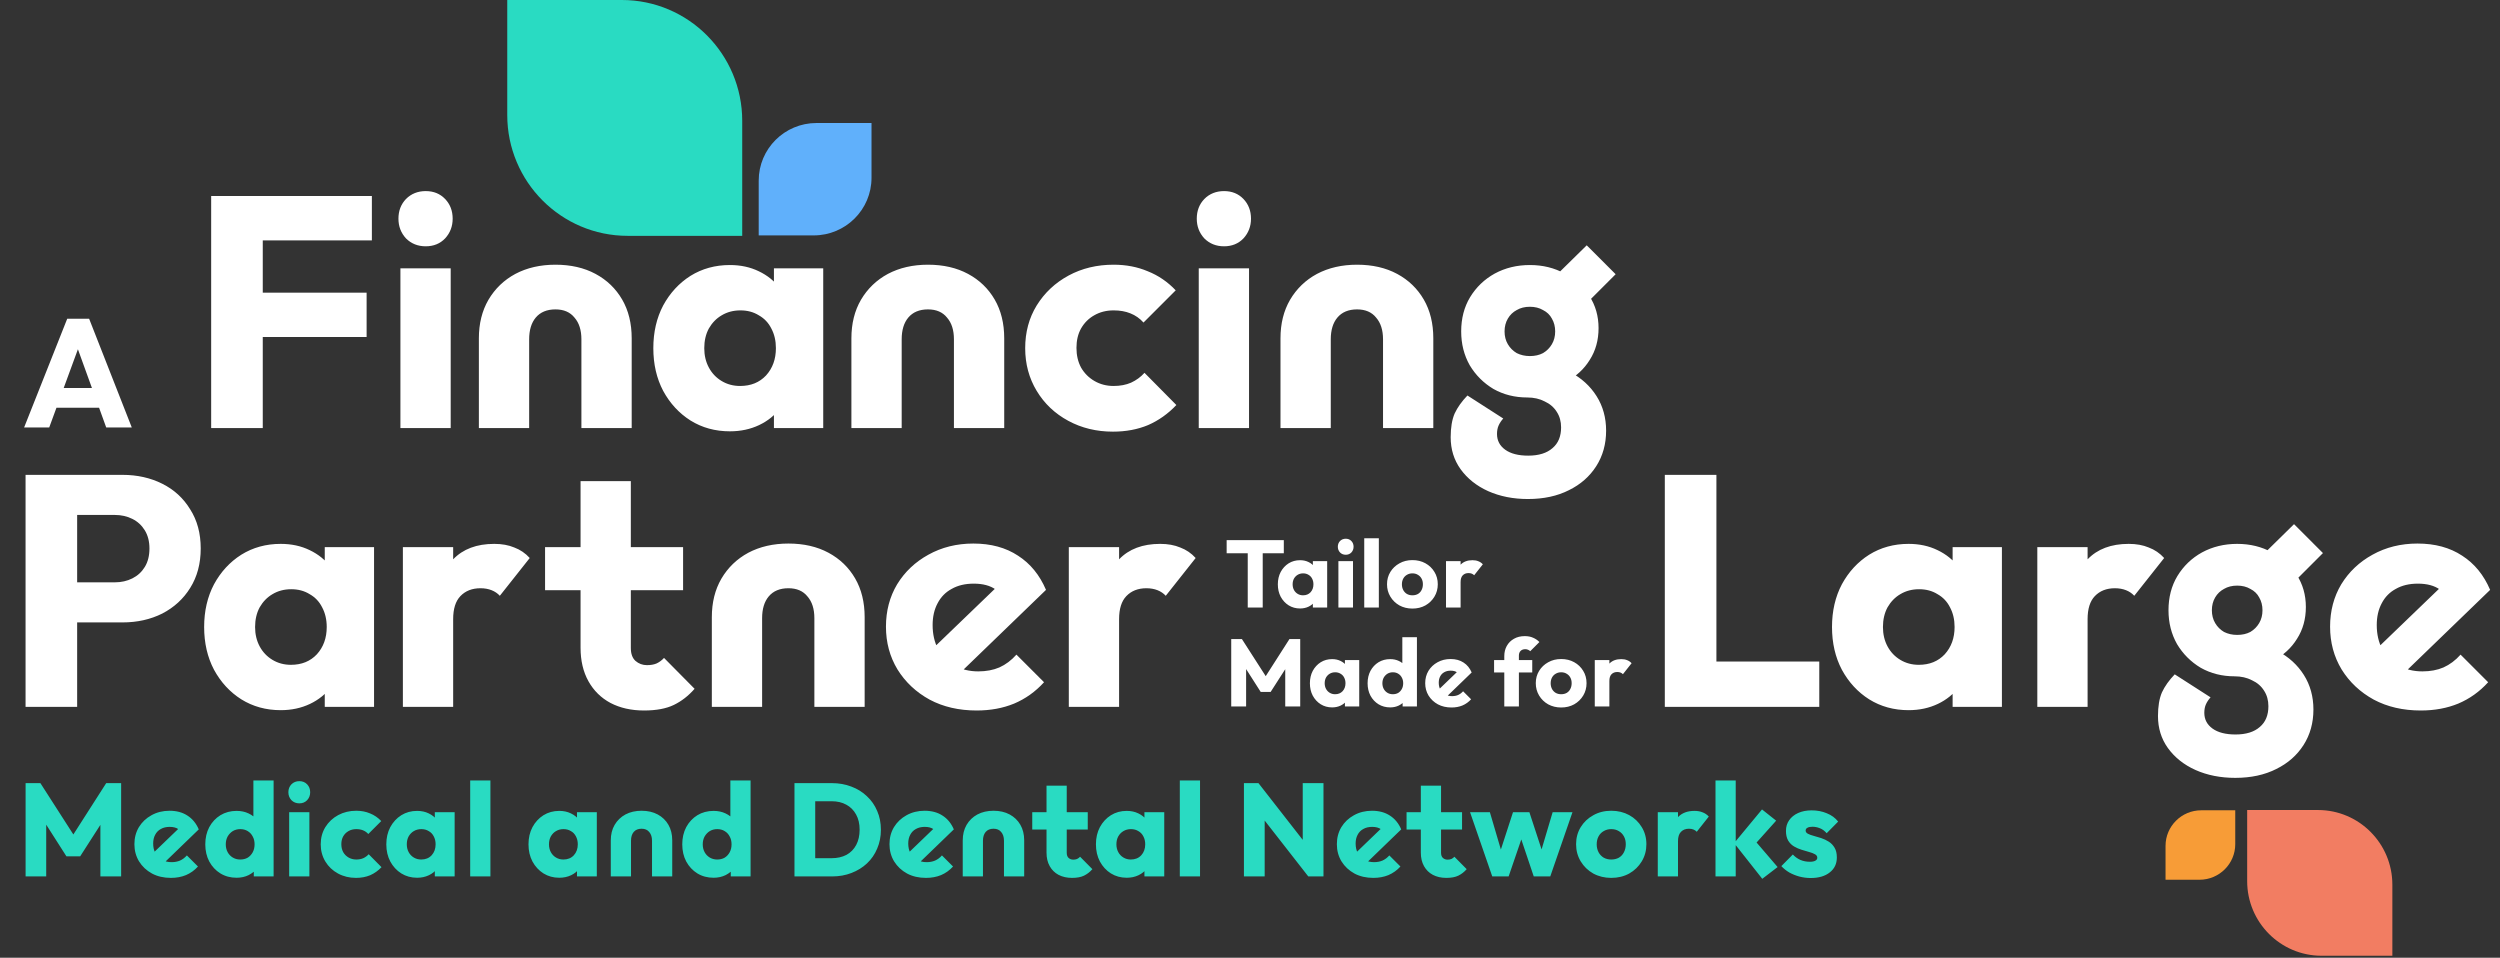 <svg xmlns="http://www.w3.org/2000/svg" width="556" height="213" viewBox="0 0 556 213" fill="none"><rect x="0" y="0" width="556" height="213" fill="#333333" stroke="none"/><path d="M46.964 95.195V43.594H58.439V95.195H46.964ZM55.735 74.949V65.082H81.535V74.949H55.735ZM55.735 53.461V43.594H82.705V53.461H55.735ZM89.052 95.195V59.674H100.235V95.195H89.052ZM94.68 54.777C92.926 54.777 91.464 54.192 90.294 53.023C89.174 51.805 88.613 50.343 88.613 48.637C88.613 46.883 89.174 45.422 90.294 44.252C91.464 43.083 92.926 42.498 94.68 42.498C96.434 42.498 97.871 43.083 98.992 44.252C100.113 45.422 100.673 46.883 100.673 48.637C100.673 50.343 100.113 51.805 98.992 53.023C97.871 54.192 96.434 54.777 94.68 54.777ZM106.501 95.195V75.242C106.501 71.977 107.208 69.127 108.621 66.69C110.083 64.205 112.081 62.281 114.614 60.916C117.197 59.552 120.169 58.87 123.531 58.87C126.942 58.87 129.914 59.552 132.448 60.916C134.982 62.281 136.955 64.181 138.368 66.617C139.781 69.054 140.488 71.928 140.488 75.242V95.195H129.305V75.461C129.305 73.415 128.794 71.807 127.77 70.637C126.796 69.419 125.383 68.81 123.531 68.81C121.631 68.81 120.169 69.419 119.146 70.637C118.171 71.807 117.684 73.415 117.684 75.461V95.195H106.501ZM162.329 95.926C159.064 95.926 156.141 95.122 153.558 93.514C151.024 91.906 149.002 89.713 147.492 86.936C146.03 84.159 145.299 80.992 145.299 77.434C145.299 73.877 146.03 70.71 147.492 67.933C149.002 65.156 151.024 62.963 153.558 61.355C156.141 59.747 159.064 58.943 162.329 58.943C164.716 58.943 166.86 59.406 168.761 60.332C170.71 61.257 172.293 62.549 173.511 64.205C174.73 65.813 175.412 67.665 175.558 69.76V85.109C175.412 87.204 174.73 89.08 173.511 90.737C172.342 92.345 170.783 93.612 168.834 94.537C166.885 95.463 164.716 95.926 162.329 95.926ZM164.595 85.84C166.982 85.84 168.907 85.06 170.369 83.501C171.83 81.893 172.561 79.871 172.561 77.434C172.561 75.778 172.22 74.316 171.538 73.049C170.905 71.782 169.979 70.808 168.761 70.126C167.591 69.395 166.227 69.029 164.668 69.029C163.108 69.029 161.72 69.395 160.502 70.126C159.332 70.808 158.382 71.782 157.651 73.049C156.969 74.316 156.628 75.778 156.628 77.434C156.628 79.042 156.969 80.48 157.651 81.747C158.333 83.014 159.283 84.013 160.502 84.743C161.72 85.474 163.084 85.84 164.595 85.84ZM172.123 95.195V85.62L173.804 76.996L172.123 68.371V59.674H183.086V95.195H172.123ZM189.352 95.195V75.242C189.352 71.977 190.058 69.127 191.471 66.69C192.933 64.205 194.931 62.281 197.465 60.916C200.047 59.552 203.019 58.87 206.381 58.87C209.792 58.87 212.764 59.552 215.298 60.916C217.832 62.281 219.805 64.181 221.218 66.617C222.631 69.054 223.338 71.928 223.338 75.242V95.195H212.155V75.461C212.155 73.415 211.644 71.807 210.621 70.637C209.646 69.419 208.233 68.81 206.381 68.81C204.481 68.81 203.019 69.419 201.996 70.637C201.022 71.807 200.534 73.415 200.534 75.461V95.195H189.352ZM247.518 95.999C243.863 95.999 240.55 95.195 237.578 93.587C234.606 91.979 232.267 89.762 230.561 86.936C228.856 84.11 228.003 80.943 228.003 77.434C228.003 73.877 228.856 70.71 230.561 67.933C232.315 65.107 234.679 62.89 237.651 61.282C240.623 59.674 243.961 58.87 247.664 58.87C250.441 58.87 252.975 59.357 255.265 60.332C257.604 61.257 259.675 62.67 261.478 64.571L254.315 71.734C253.487 70.808 252.512 70.126 251.392 69.687C250.32 69.249 249.077 69.029 247.664 69.029C246.056 69.029 244.619 69.395 243.352 70.126C242.134 70.808 241.159 71.782 240.428 73.049C239.746 74.267 239.405 75.705 239.405 77.361C239.405 79.018 239.746 80.48 240.428 81.747C241.159 83.014 242.158 84.013 243.425 84.743C244.692 85.474 246.105 85.84 247.664 85.84C249.126 85.84 250.417 85.596 251.538 85.109C252.707 84.573 253.706 83.842 254.534 82.916L261.624 90.079C259.772 92.028 257.677 93.514 255.338 94.537C253 95.512 250.393 95.999 247.518 95.999ZM266.601 95.195V59.674H277.784V95.195H266.601ZM272.229 54.777C270.475 54.777 269.013 54.192 267.843 53.023C266.723 51.805 266.162 50.343 266.162 48.637C266.162 46.883 266.723 45.422 267.843 44.252C269.013 43.083 270.475 42.498 272.229 42.498C273.983 42.498 275.42 43.083 276.541 44.252C277.662 45.422 278.222 46.883 278.222 48.637C278.222 50.343 277.662 51.805 276.541 53.023C275.42 54.192 273.983 54.777 272.229 54.777ZM284.781 95.195V75.242C284.781 71.977 285.488 69.127 286.901 66.69C288.363 64.205 290.36 62.281 292.894 60.916C295.477 59.552 298.449 58.87 301.811 58.87C305.222 58.87 308.194 59.552 310.728 60.916C313.262 62.281 315.235 64.181 316.648 66.617C318.061 69.054 318.768 71.928 318.768 75.242V95.195H307.585V75.461C307.585 73.415 307.073 71.807 306.05 70.637C305.076 69.419 303.663 68.81 301.811 68.81C299.911 68.81 298.449 69.419 297.426 70.637C296.451 71.807 295.964 73.415 295.964 75.461V95.195H284.781ZM339.805 110.982C336.54 110.982 333.592 110.398 330.961 109.228C328.378 108.059 326.332 106.426 324.821 104.331C323.36 102.285 322.629 99.921 322.629 97.242C322.629 95.098 322.921 93.344 323.506 91.979C324.139 90.615 325.089 89.275 326.356 87.959L334.323 93.076C333.884 93.563 333.543 94.074 333.3 94.61C333.056 95.146 332.934 95.78 332.934 96.511C332.934 97.972 333.543 99.142 334.761 100.019C335.98 100.896 337.685 101.335 339.878 101.335C342.217 101.335 344.019 100.774 345.286 99.653C346.553 98.582 347.187 97.047 347.187 95.049C347.187 93.733 346.87 92.588 346.236 91.614C345.603 90.591 344.702 89.811 343.532 89.275C342.411 88.69 341.12 88.398 339.658 88.398C336.881 88.398 334.372 87.764 332.13 86.498C329.938 85.182 328.183 83.428 326.868 81.235C325.601 78.994 324.968 76.484 324.968 73.707C324.968 70.832 325.625 68.298 326.941 66.106C328.305 63.864 330.133 62.11 332.423 60.843C334.761 59.576 337.368 58.943 340.243 58.943C343.118 58.943 345.7 59.576 347.991 60.843C350.329 62.061 352.157 63.718 353.472 65.813C354.837 67.909 355.519 70.296 355.519 72.976C355.519 75.656 354.861 78.019 353.545 80.066C352.278 82.112 350.524 83.72 348.283 84.889C346.042 86.059 343.483 86.644 340.609 86.644L340.536 80.65C343.849 80.699 346.748 81.406 349.233 82.77C351.718 84.086 353.667 85.864 355.08 88.105C356.493 90.347 357.2 92.905 357.2 95.78C357.2 98.752 356.469 101.383 355.007 103.673C353.545 105.964 351.523 107.742 348.941 109.009C346.358 110.324 343.313 110.982 339.805 110.982ZM340.243 79.189C341.364 79.189 342.338 78.969 343.167 78.531C343.995 78.043 344.653 77.386 345.14 76.557C345.627 75.729 345.871 74.779 345.871 73.707C345.871 72.635 345.627 71.685 345.14 70.856C344.702 70.028 344.044 69.395 343.167 68.956C342.338 68.469 341.364 68.225 340.243 68.225C339.122 68.225 338.148 68.469 337.32 68.956C336.491 69.395 335.833 70.028 335.346 70.856C334.859 71.685 334.615 72.635 334.615 73.707C334.615 74.779 334.859 75.729 335.346 76.557C335.833 77.386 336.491 78.043 337.32 78.531C338.197 78.969 339.171 79.189 340.243 79.189ZM351.206 69.102L344.702 62.597L352.888 54.558L359.319 60.989L351.206 69.102Z" fill="white"></path><path d="M5.362 95.068L14.954 70.88H19.819L29.309 95.068H23.622L16.359 74.991H18.312L10.946 95.068H5.362ZM10.809 90.683V86.297H23.999V90.683H10.809Z" fill="white"></path><path d="M14.455 138.426V129.509H25.564C26.977 129.509 28.268 129.217 29.438 128.632C30.607 128.047 31.533 127.195 32.215 126.074C32.897 124.953 33.238 123.589 33.238 121.981C33.238 120.422 32.897 119.082 32.215 117.961C31.533 116.841 30.607 115.988 29.438 115.403C28.268 114.818 26.977 114.526 25.564 114.526H14.455V105.609H27.245C30.51 105.609 33.458 106.267 36.089 107.583C38.72 108.898 40.791 110.799 42.301 113.284C43.861 115.72 44.64 118.619 44.64 121.981C44.64 125.343 43.861 128.267 42.301 130.752C40.791 133.188 38.72 135.088 36.089 136.453C33.458 137.768 30.51 138.426 27.245 138.426H14.455ZM5.684 157.21V105.609H17.159V157.21H5.684ZM62.432 157.941C59.167 157.941 56.244 157.137 53.661 155.529C51.127 153.921 49.105 151.728 47.595 148.951C46.133 146.174 45.402 143.006 45.402 139.449C45.402 135.892 46.133 132.725 47.595 129.948C49.105 127.17 51.127 124.978 53.661 123.37C56.244 121.762 59.167 120.958 62.432 120.958C64.819 120.958 66.963 121.421 68.864 122.347C70.813 123.272 72.396 124.564 73.614 126.22C74.832 127.828 75.515 129.68 75.661 131.775V147.124C75.515 149.219 74.832 151.095 73.614 152.752C72.445 154.359 70.886 155.626 68.937 156.552C66.988 157.478 64.819 157.941 62.432 157.941ZM64.698 147.855C67.085 147.855 69.01 147.075 70.472 145.516C71.933 143.908 72.664 141.886 72.664 139.449C72.664 137.793 72.323 136.331 71.641 135.064C71.007 133.797 70.082 132.823 68.864 132.14C67.694 131.41 66.33 131.044 64.771 131.044C63.211 131.044 61.823 131.41 60.605 132.14C59.435 132.823 58.485 133.797 57.754 135.064C57.072 136.331 56.731 137.793 56.731 139.449C56.731 141.057 57.072 142.495 57.754 143.762C58.436 145.028 59.386 146.027 60.605 146.758C61.823 147.489 63.187 147.855 64.698 147.855ZM72.226 157.21V147.635L73.907 139.011L72.226 130.386V121.689H83.189V157.21H72.226ZM89.601 157.21V121.689H100.783V157.21H89.601ZM100.783 137.695L96.106 134.041C97.031 129.899 98.591 126.683 100.783 124.393C102.976 122.103 106.021 120.958 109.92 120.958C111.625 120.958 113.111 121.226 114.378 121.762C115.694 122.249 116.839 123.029 117.813 124.101L111.162 132.506C110.675 131.97 110.066 131.556 109.335 131.263C108.604 130.971 107.776 130.825 106.85 130.825C104.998 130.825 103.512 131.41 102.391 132.579C101.319 133.7 100.783 135.405 100.783 137.695ZM143.222 158.014C140.396 158.014 137.911 157.454 135.767 156.333C133.672 155.212 132.039 153.604 130.87 151.509C129.7 149.414 129.116 146.929 129.116 144.054V106.998H140.298V144.127C140.298 145.394 140.639 146.344 141.322 146.978C142.052 147.611 142.905 147.928 143.88 147.928C144.708 147.928 145.414 147.806 145.999 147.562C146.633 147.27 147.193 146.856 147.68 146.32L154.478 153.19C153.113 154.749 151.578 155.943 149.873 156.771C148.168 157.6 145.95 158.014 143.222 158.014ZM121.222 131.263V121.689H151.919V131.263H121.222ZM158.312 157.21V137.257C158.312 133.992 159.019 131.142 160.432 128.705C161.894 126.22 163.892 124.296 166.425 122.931C169.008 121.567 171.98 120.885 175.342 120.885C178.753 120.885 181.725 121.567 184.259 122.931C186.793 124.296 188.766 126.196 190.179 128.632C191.592 131.068 192.299 133.943 192.299 137.257V157.21H181.116V137.476C181.116 135.429 180.605 133.822 179.581 132.652C178.607 131.434 177.194 130.825 175.342 130.825C173.442 130.825 171.98 131.434 170.957 132.652C169.982 133.822 169.495 135.429 169.495 137.476V157.21H158.312ZM217.21 158.014C213.263 158.014 209.779 157.21 206.758 155.602C203.737 153.945 201.349 151.704 199.595 148.878C197.89 146.052 197.037 142.885 197.037 139.376C197.037 135.868 197.865 132.725 199.522 129.948C201.227 127.17 203.542 124.978 206.465 123.37C209.438 121.713 212.775 120.885 216.479 120.885C220.377 120.885 223.69 121.786 226.419 123.589C229.147 125.343 231.218 127.877 232.631 131.19L210.997 152.094L205.296 146.32L224.884 127.463L224.226 134.845C223.641 133.237 222.716 131.994 221.449 131.117C220.231 130.24 218.598 129.802 216.552 129.802C214.651 129.802 213.019 130.191 211.655 130.971C210.29 131.702 209.243 132.774 208.512 134.187C207.781 135.551 207.416 137.159 207.416 139.011C207.416 141.057 207.83 142.86 208.658 144.419C209.486 145.93 210.68 147.124 212.239 148.001C213.799 148.878 215.577 149.316 217.575 149.316C219.329 149.316 220.888 149.024 222.253 148.439C223.666 147.806 224.933 146.856 226.053 145.589L232.193 151.728C230.292 153.824 228.075 155.407 225.542 156.479C223.057 157.502 220.279 158.014 217.21 158.014ZM237.703 157.21V121.689H248.886V157.21H237.703ZM248.886 137.695L244.208 134.041C245.134 129.899 246.693 126.683 248.886 124.393C251.078 122.103 254.124 120.958 258.022 120.958C259.727 120.958 261.213 121.226 262.48 121.762C263.796 122.249 264.941 123.029 265.915 124.101L259.264 132.506C258.777 131.97 258.168 131.556 257.437 131.263C256.706 130.971 255.878 130.825 254.952 130.825C253.1 130.825 251.614 131.41 250.494 132.579C249.422 133.7 248.886 135.405 248.886 137.695Z" fill="white"></path><path d="M370.255 157.21V105.609H381.73V157.21H370.255ZM379.099 157.21V147.124H404.607V157.21H379.099ZM424.468 157.941C421.203 157.941 418.28 157.137 415.697 155.529C413.163 153.921 411.141 151.728 409.631 148.951C408.169 146.174 407.438 143.006 407.438 139.449C407.438 135.892 408.169 132.725 409.631 129.948C411.141 127.17 413.163 124.978 415.697 123.37C418.28 121.762 421.203 120.958 424.468 120.958C426.855 120.958 428.999 121.421 430.9 122.347C432.849 123.272 434.432 124.564 435.65 126.22C436.869 127.828 437.551 129.68 437.697 131.775V147.124C437.551 149.219 436.869 151.095 435.65 152.752C434.481 154.359 432.922 155.626 430.973 156.552C429.024 157.478 426.855 157.941 424.468 157.941ZM426.734 147.855C429.121 147.855 431.046 147.075 432.508 145.516C433.969 143.908 434.7 141.886 434.7 139.449C434.7 137.793 434.359 136.331 433.677 135.064C433.044 133.797 432.118 132.823 430.9 132.14C429.73 131.41 428.366 131.044 426.807 131.044C425.247 131.044 423.859 131.41 422.641 132.14C421.471 132.823 420.521 133.797 419.79 135.064C419.108 136.331 418.767 137.793 418.767 139.449C418.767 141.057 419.108 142.495 419.79 143.762C420.472 145.028 421.422 146.027 422.641 146.758C423.859 147.489 425.223 147.855 426.734 147.855ZM434.262 157.21V147.635L435.943 139.011L434.262 130.386V121.689H445.225V157.21H434.262ZM453.099 157.21V121.689H464.281V157.21H453.099ZM464.281 137.695L459.604 134.041C460.529 129.899 462.089 126.683 464.281 124.393C466.474 122.103 469.519 120.958 473.417 120.958C475.123 120.958 476.609 121.226 477.876 121.762C479.191 122.249 480.336 123.029 481.311 124.101L474.66 132.506C474.173 131.97 473.564 131.556 472.833 131.263C472.102 130.971 471.273 130.825 470.348 130.825C468.496 130.825 467.01 131.41 465.889 132.579C464.817 133.7 464.281 135.405 464.281 137.695ZM497.11 172.997C493.845 172.997 490.897 172.412 488.266 171.243C485.683 170.074 483.637 168.441 482.126 166.346C480.665 164.3 479.934 161.936 479.934 159.256C479.934 157.113 480.226 155.358 480.811 153.994C481.444 152.63 482.394 151.29 483.661 149.974L491.628 155.09C491.189 155.578 490.848 156.089 490.605 156.625C490.361 157.161 490.239 157.795 490.239 158.526C490.239 159.987 490.848 161.157 492.066 162.034C493.285 162.911 494.99 163.349 497.183 163.349C499.522 163.349 501.324 162.789 502.591 161.668C503.858 160.596 504.492 159.062 504.492 157.064C504.492 155.748 504.175 154.603 503.541 153.629C502.908 152.605 502.007 151.826 500.837 151.29C499.716 150.705 498.425 150.413 496.963 150.413C494.186 150.413 491.677 149.779 489.435 148.512C487.243 147.197 485.488 145.443 484.173 143.25C482.906 141.009 482.273 138.499 482.273 135.722C482.273 132.847 482.93 130.313 484.246 128.121C485.61 125.879 487.437 124.125 489.728 122.858C492.066 121.591 494.673 120.958 497.548 120.958C500.423 120.958 503.005 121.591 505.296 122.858C507.634 124.076 509.462 125.733 510.777 127.828C512.142 129.923 512.824 132.311 512.824 134.991C512.824 137.671 512.166 140.034 510.85 142.081C509.583 144.127 507.829 145.735 505.588 146.904C503.346 148.074 500.788 148.659 497.914 148.659L497.84 142.665C501.154 142.714 504.053 143.421 506.538 144.785C509.023 146.1 510.972 147.879 512.385 150.12C513.798 152.362 514.505 154.92 514.505 157.795C514.505 160.767 513.774 163.398 512.312 165.688C510.85 167.978 508.828 169.757 506.246 171.024C503.663 172.339 500.618 172.997 497.11 172.997ZM497.548 141.203C498.669 141.203 499.643 140.984 500.472 140.546C501.3 140.058 501.958 139.401 502.445 138.572C502.932 137.744 503.176 136.794 503.176 135.722C503.176 134.65 502.932 133.7 502.445 132.871C502.007 132.043 501.349 131.41 500.472 130.971C499.643 130.484 498.669 130.24 497.548 130.24C496.427 130.24 495.453 130.484 494.625 130.971C493.796 131.41 493.138 132.043 492.651 132.871C492.164 133.7 491.92 134.65 491.92 135.722C491.92 136.794 492.164 137.744 492.651 138.572C493.138 139.401 493.796 140.058 494.625 140.546C495.502 140.984 496.476 141.203 497.548 141.203ZM508.511 131.117L502.007 124.612L510.192 116.573L516.624 123.004L508.511 131.117ZM538.384 158.014C534.437 158.014 530.954 157.21 527.933 155.602C524.912 153.945 522.524 151.704 520.77 148.878C519.064 146.052 518.212 142.885 518.212 139.376C518.212 135.868 519.04 132.725 520.697 129.948C522.402 127.17 524.717 124.978 527.64 123.37C530.612 121.713 533.95 120.885 537.653 120.885C541.551 120.885 544.865 121.786 547.593 123.589C550.322 125.343 552.393 127.877 553.806 131.19L532.172 152.094L526.471 146.32L546.059 127.463L545.401 134.845C544.816 133.237 543.89 131.994 542.623 131.117C541.405 130.24 539.773 129.802 537.726 129.802C535.826 129.802 534.194 130.191 532.829 130.971C531.465 131.702 530.418 132.774 529.687 134.187C528.956 135.551 528.59 137.159 528.59 139.011C528.59 141.057 529.005 142.86 529.833 144.419C530.661 145.93 531.855 147.124 533.414 148.001C534.973 148.878 536.752 149.316 538.75 149.316C540.504 149.316 542.063 149.024 543.427 148.439C544.84 147.806 546.107 146.856 547.228 145.589L553.367 151.728C551.467 153.824 549.25 155.407 546.716 156.479C544.231 157.502 541.454 158.014 538.384 158.014Z" fill="white"></path><path d="M277.497 135.114V120.344H280.829V135.114H277.497ZM272.807 123.039V120.131H285.519V123.039H272.807ZM289.136 135.326C288.188 135.326 287.339 135.092 286.59 134.625C285.854 134.159 285.267 133.522 284.828 132.716C284.404 131.909 284.192 130.99 284.192 129.957C284.192 128.924 284.404 128.004 284.828 127.198C285.267 126.392 285.854 125.755 286.59 125.288C287.339 124.821 288.188 124.588 289.136 124.588C289.829 124.588 290.452 124.722 291.004 124.991C291.569 125.26 292.029 125.635 292.383 126.116C292.737 126.583 292.935 127.12 292.977 127.729V132.185C292.935 132.793 292.737 133.338 292.383 133.819C292.043 134.286 291.591 134.654 291.025 134.923C290.459 135.191 289.829 135.326 289.136 135.326ZM289.794 132.397C290.487 132.397 291.046 132.171 291.47 131.718C291.895 131.251 292.107 130.664 292.107 129.957C292.107 129.476 292.008 129.051 291.81 128.683C291.626 128.316 291.357 128.033 291.004 127.835C290.664 127.622 290.268 127.516 289.815 127.516C289.362 127.516 288.959 127.622 288.606 127.835C288.266 128.033 287.99 128.316 287.778 128.683C287.58 129.051 287.481 129.476 287.481 129.957C287.481 130.424 287.58 130.841 287.778 131.209C287.976 131.577 288.252 131.867 288.606 132.079C288.959 132.291 289.355 132.397 289.794 132.397ZM291.98 135.114V132.334L292.468 129.829L291.98 127.325V124.8H295.163V135.114H291.98ZM297.661 135.114V124.8H300.908V135.114H297.661ZM299.295 123.378C298.786 123.378 298.362 123.208 298.022 122.869C297.697 122.515 297.534 122.091 297.534 121.596C297.534 121.086 297.697 120.662 298.022 120.322C298.362 119.983 298.786 119.813 299.295 119.813C299.805 119.813 300.222 119.983 300.547 120.322C300.873 120.662 301.035 121.086 301.035 121.596C301.035 122.091 300.873 122.515 300.547 122.869C300.222 123.208 299.805 123.378 299.295 123.378ZM303.407 135.114V119.707H306.654V135.114H303.407ZM314.118 135.347C313.057 135.347 312.095 135.114 311.232 134.647C310.383 134.166 309.711 133.515 309.216 132.694C308.721 131.874 308.473 130.954 308.473 129.936C308.473 128.917 308.721 128.004 309.216 127.198C309.711 126.392 310.383 125.755 311.232 125.288C312.081 124.807 313.043 124.567 314.118 124.567C315.193 124.567 316.155 124.8 317.004 125.267C317.853 125.734 318.525 126.377 319.02 127.198C319.515 128.004 319.763 128.917 319.763 129.936C319.763 130.954 319.515 131.874 319.02 132.694C318.525 133.515 317.853 134.166 317.004 134.647C316.155 135.114 315.193 135.347 314.118 135.347ZM314.118 132.397C314.585 132.397 314.995 132.298 315.349 132.1C315.702 131.888 315.971 131.598 316.155 131.23C316.353 130.848 316.452 130.417 316.452 129.936C316.452 129.455 316.353 129.037 316.155 128.683C315.957 128.316 315.681 128.033 315.328 127.835C314.988 127.622 314.585 127.516 314.118 127.516C313.665 127.516 313.262 127.622 312.908 127.835C312.555 128.033 312.279 128.316 312.081 128.683C311.883 129.051 311.784 129.476 311.784 129.957C311.784 130.424 311.883 130.848 312.081 131.23C312.279 131.598 312.555 131.888 312.908 132.1C313.262 132.298 313.665 132.397 314.118 132.397ZM321.591 135.114V124.8H324.838V135.114H321.591ZM324.838 129.447L323.48 128.386C323.749 127.184 324.202 126.25 324.838 125.585C325.475 124.92 326.359 124.588 327.491 124.588C327.986 124.588 328.418 124.666 328.785 124.821C329.167 124.963 329.5 125.189 329.783 125.5L327.852 127.941C327.71 127.785 327.533 127.665 327.321 127.58C327.109 127.495 326.868 127.453 326.6 127.453C326.062 127.453 325.631 127.622 325.305 127.962C324.994 128.287 324.838 128.783 324.838 129.447ZM273.826 157.114V142.131H276.203L282.102 151.32H280.893L286.771 142.131H289.169V157.114H285.837V147.755L286.431 147.904L282.59 153.888H280.383L276.563 147.904L277.136 147.755V157.114H273.826ZM296.265 157.326C295.317 157.326 294.468 157.092 293.719 156.625C292.983 156.159 292.396 155.522 291.957 154.716C291.533 153.909 291.321 152.99 291.321 151.957C291.321 150.924 291.533 150.004 291.957 149.198C292.396 148.392 292.983 147.755 293.719 147.288C294.468 146.821 295.317 146.588 296.265 146.588C296.958 146.588 297.581 146.722 298.133 146.991C298.698 147.26 299.158 147.635 299.512 148.116C299.866 148.583 300.064 149.12 300.106 149.729V154.185C300.064 154.793 299.866 155.338 299.512 155.819C299.172 156.286 298.72 156.654 298.154 156.923C297.588 157.191 296.958 157.326 296.265 157.326ZM296.923 154.397C297.616 154.397 298.175 154.171 298.599 153.718C299.024 153.251 299.236 152.664 299.236 151.957C299.236 151.476 299.137 151.051 298.939 150.683C298.755 150.316 298.486 150.033 298.133 149.835C297.793 149.622 297.397 149.516 296.944 149.516C296.491 149.516 296.088 149.622 295.735 149.835C295.395 150.033 295.119 150.316 294.907 150.683C294.709 151.051 294.61 151.476 294.61 151.957C294.61 152.424 294.709 152.841 294.907 153.209C295.105 153.577 295.381 153.867 295.735 154.079C296.088 154.291 296.484 154.397 296.923 154.397ZM299.109 157.114V154.334L299.597 151.829L299.109 149.325V146.8H302.292V157.114H299.109ZM309.183 157.326C308.207 157.326 307.337 157.092 306.573 156.625C305.823 156.159 305.229 155.522 304.79 154.716C304.366 153.909 304.154 152.99 304.154 151.957C304.154 150.924 304.366 150.004 304.79 149.198C305.229 148.392 305.823 147.755 306.573 147.288C307.337 146.821 308.207 146.588 309.183 146.588C309.89 146.588 310.527 146.722 311.093 146.991C311.673 147.26 312.147 147.635 312.515 148.116C312.897 148.583 313.109 149.12 313.151 149.729V154.079C313.109 154.687 312.904 155.239 312.536 155.734C312.168 156.215 311.694 156.604 311.114 156.901C310.534 157.184 309.89 157.326 309.183 157.326ZM309.756 154.397C310.223 154.397 310.626 154.298 310.966 154.1C311.305 153.888 311.574 153.598 311.772 153.23C311.97 152.862 312.069 152.438 312.069 151.957C312.069 151.476 311.97 151.058 311.772 150.705C311.588 150.337 311.319 150.047 310.966 149.835C310.626 149.622 310.23 149.516 309.777 149.516C309.325 149.516 308.921 149.622 308.568 149.835C308.228 150.047 307.952 150.337 307.74 150.705C307.542 151.073 307.443 151.49 307.443 151.957C307.443 152.424 307.542 152.841 307.74 153.209C307.938 153.577 308.214 153.867 308.568 154.079C308.921 154.291 309.317 154.397 309.756 154.397ZM315.125 157.114H311.942V154.334L312.43 151.829L311.878 149.325V141.707H315.125V157.114ZM322.822 157.347C321.677 157.347 320.665 157.114 319.788 156.647C318.911 156.166 318.217 155.515 317.708 154.694C317.213 153.874 316.965 152.954 316.965 151.936C316.965 150.917 317.206 150.004 317.687 149.198C318.182 148.392 318.854 147.755 319.703 147.288C320.566 146.807 321.535 146.567 322.61 146.567C323.742 146.567 324.704 146.828 325.496 147.352C326.289 147.861 326.89 148.597 327.3 149.559L321.019 155.628L319.363 153.952L325.051 148.476L324.86 150.62C324.69 150.153 324.421 149.792 324.053 149.538C323.7 149.283 323.226 149.156 322.631 149.156C322.08 149.156 321.606 149.269 321.21 149.495C320.814 149.707 320.509 150.019 320.297 150.429C320.085 150.825 319.979 151.292 319.979 151.829C319.979 152.424 320.099 152.947 320.34 153.4C320.58 153.838 320.927 154.185 321.379 154.44C321.832 154.694 322.349 154.822 322.929 154.822C323.438 154.822 323.891 154.737 324.287 154.567C324.697 154.383 325.065 154.107 325.39 153.739L327.173 155.522C326.621 156.13 325.977 156.59 325.242 156.901C324.52 157.198 323.714 157.347 322.822 157.347ZM334.554 157.114V145.909C334.554 145.074 334.738 144.324 335.106 143.659C335.488 142.98 336.018 142.45 336.697 142.068C337.376 141.672 338.183 141.473 339.117 141.473C339.824 141.473 340.439 141.594 340.963 141.834C341.5 142.061 341.967 142.379 342.363 142.789L340.326 144.826C340.185 144.685 340.022 144.579 339.838 144.508C339.668 144.423 339.463 144.381 339.223 144.381C338.784 144.381 338.437 144.508 338.183 144.763C337.928 145.017 337.801 145.364 337.801 145.803V157.114H334.554ZM332.283 149.559V146.8H340.772V149.559H332.283ZM347.203 157.347C346.142 157.347 345.18 157.114 344.317 156.647C343.468 156.166 342.796 155.515 342.301 154.694C341.806 153.874 341.558 152.954 341.558 151.936C341.558 150.917 341.806 150.004 342.301 149.198C342.796 148.392 343.468 147.755 344.317 147.288C345.166 146.807 346.128 146.567 347.203 146.567C348.278 146.567 349.24 146.8 350.089 147.267C350.938 147.734 351.61 148.377 352.105 149.198C352.6 150.004 352.848 150.917 352.848 151.936C352.848 152.954 352.6 153.874 352.105 154.694C351.61 155.515 350.938 156.166 350.089 156.647C349.24 157.114 348.278 157.347 347.203 157.347ZM347.203 154.397C347.67 154.397 348.08 154.298 348.434 154.1C348.788 153.888 349.056 153.598 349.24 153.23C349.438 152.848 349.537 152.417 349.537 151.936C349.537 151.455 349.438 151.037 349.24 150.683C349.042 150.316 348.766 150.033 348.413 149.835C348.073 149.622 347.67 149.516 347.203 149.516C346.75 149.516 346.347 149.622 345.994 149.835C345.64 150.033 345.364 150.316 345.166 150.683C344.968 151.051 344.869 151.476 344.869 151.957C344.869 152.424 344.968 152.848 345.166 153.23C345.364 153.598 345.64 153.888 345.994 154.1C346.347 154.298 346.75 154.397 347.203 154.397ZM354.677 157.114V146.8H357.924V157.114H354.677ZM357.924 151.447L356.565 150.386C356.834 149.184 357.287 148.25 357.924 147.585C358.56 146.92 359.444 146.588 360.576 146.588C361.071 146.588 361.503 146.666 361.871 146.821C362.253 146.963 362.585 147.189 362.868 147.5L360.937 149.941C360.795 149.785 360.619 149.665 360.406 149.58C360.194 149.495 359.954 149.453 359.685 149.453C359.147 149.453 358.716 149.622 358.39 149.962C358.079 150.287 357.924 150.783 357.924 151.447Z" fill="white"></path><path d="M5.692 194.918V174.169H8.984L17.154 186.895H15.479L23.62 174.169H26.941V194.918H22.327V181.957L23.15 182.163L17.83 190.451H14.774L9.483 182.163L10.277 181.957V194.918H5.692ZM38.003 195.242C36.416 195.242 35.015 194.918 33.801 194.272C32.586 193.606 31.626 192.704 30.92 191.568C30.235 190.432 29.892 189.158 29.892 187.747C29.892 186.337 30.225 185.073 30.891 183.956C31.577 182.839 32.507 181.957 33.683 181.311C34.878 180.645 36.22 180.312 37.709 180.312C39.277 180.312 40.609 180.674 41.707 181.399C42.804 182.104 43.636 183.123 44.205 184.456L35.505 192.861L33.213 190.539L41.089 182.957L40.825 185.925C40.59 185.278 40.218 184.779 39.708 184.426C39.218 184.073 38.562 183.897 37.739 183.897C36.975 183.897 36.318 184.054 35.77 184.367C35.221 184.661 34.8 185.092 34.506 185.661C34.212 186.209 34.065 186.856 34.065 187.6C34.065 188.423 34.232 189.148 34.565 189.775C34.898 190.383 35.378 190.863 36.005 191.215C36.632 191.568 37.347 191.744 38.15 191.744C38.856 191.744 39.483 191.627 40.031 191.392C40.599 191.137 41.109 190.755 41.56 190.245L44.028 192.714C43.264 193.557 42.373 194.193 41.354 194.625C40.355 195.036 39.238 195.242 38.003 195.242ZM52.622 195.212C51.27 195.212 50.065 194.889 49.007 194.242C47.968 193.596 47.145 192.714 46.538 191.597C45.95 190.481 45.656 189.207 45.656 187.777C45.656 186.346 45.95 185.073 46.538 183.956C47.145 182.839 47.968 181.957 49.007 181.311C50.065 180.664 51.27 180.341 52.622 180.341C53.602 180.341 54.483 180.527 55.267 180.899C56.07 181.272 56.727 181.791 57.236 182.457C57.765 183.104 58.059 183.848 58.118 184.691V190.716C58.059 191.558 57.775 192.322 57.266 193.008C56.756 193.674 56.1 194.213 55.296 194.625C54.493 195.016 53.602 195.212 52.622 195.212ZM53.415 191.157C54.062 191.157 54.62 191.019 55.091 190.745C55.561 190.451 55.933 190.049 56.207 189.54C56.482 189.031 56.619 188.443 56.619 187.777C56.619 187.11 56.482 186.532 56.207 186.043C55.953 185.533 55.58 185.132 55.091 184.838C54.62 184.544 54.072 184.397 53.445 184.397C52.818 184.397 52.259 184.544 51.77 184.838C51.299 185.132 50.917 185.533 50.623 186.043C50.349 186.552 50.212 187.13 50.212 187.777C50.212 188.423 50.349 189.001 50.623 189.511C50.898 190.02 51.28 190.422 51.77 190.716C52.259 191.01 52.808 191.157 53.415 191.157ZM60.851 194.918H56.443V191.068L57.118 187.6L56.354 184.132V173.581H60.851V194.918ZM64.311 194.918V180.635H68.808V194.918H64.311ZM66.574 178.666C65.869 178.666 65.281 178.431 64.811 177.96C64.36 177.47 64.135 176.883 64.135 176.197C64.135 175.492 64.36 174.904 64.811 174.434C65.281 173.963 65.869 173.728 66.574 173.728C67.279 173.728 67.858 173.963 68.308 174.434C68.759 174.904 68.984 175.492 68.984 176.197C68.984 176.883 68.759 177.47 68.308 177.96C67.858 178.431 67.279 178.666 66.574 178.666ZM79.175 195.242C77.705 195.242 76.373 194.918 75.178 194.272C73.983 193.625 73.042 192.734 72.356 191.597C71.671 190.461 71.328 189.187 71.328 187.777C71.328 186.346 71.671 185.073 72.356 183.956C73.062 182.819 74.012 181.928 75.207 181.281C76.402 180.635 77.745 180.312 79.234 180.312C80.35 180.312 81.369 180.507 82.29 180.899C83.231 181.272 84.064 181.84 84.788 182.604L81.908 185.484C81.575 185.112 81.183 184.838 80.733 184.661C80.302 184.485 79.802 184.397 79.234 184.397C78.587 184.397 78.009 184.544 77.5 184.838C77.01 185.112 76.618 185.504 76.324 186.013C76.05 186.503 75.913 187.081 75.913 187.747C75.913 188.413 76.05 189.001 76.324 189.511C76.618 190.02 77.02 190.422 77.529 190.716C78.038 191.01 78.607 191.157 79.234 191.157C79.822 191.157 80.341 191.059 80.791 190.863C81.262 190.647 81.663 190.353 81.996 189.981L84.847 192.861C84.103 193.645 83.26 194.242 82.32 194.654C81.379 195.046 80.331 195.242 79.175 195.242ZM92.764 195.212C91.451 195.212 90.276 194.889 89.237 194.242C88.219 193.596 87.405 192.714 86.798 191.597C86.21 190.481 85.916 189.207 85.916 187.777C85.916 186.346 86.21 185.073 86.798 183.956C87.405 182.839 88.219 181.957 89.237 181.311C90.276 180.664 91.451 180.341 92.764 180.341C93.724 180.341 94.586 180.527 95.35 180.899C96.134 181.272 96.771 181.791 97.261 182.457C97.751 183.104 98.025 183.848 98.084 184.691V190.863C98.025 191.705 97.751 192.459 97.261 193.126C96.791 193.772 96.164 194.282 95.38 194.654C94.596 195.026 93.724 195.212 92.764 195.212ZM93.675 191.157C94.635 191.157 95.409 190.843 95.997 190.216C96.585 189.569 96.879 188.756 96.879 187.777C96.879 187.11 96.742 186.523 96.467 186.013C96.213 185.504 95.84 185.112 95.35 184.838C94.88 184.544 94.332 184.397 93.705 184.397C93.078 184.397 92.519 184.544 92.029 184.838C91.559 185.112 91.177 185.504 90.883 186.013C90.609 186.523 90.472 187.11 90.472 187.777C90.472 188.423 90.609 189.001 90.883 189.511C91.157 190.02 91.54 190.422 92.029 190.716C92.519 191.01 93.068 191.157 93.675 191.157ZM96.703 194.918V191.068L97.379 187.6L96.703 184.132V180.635H101.111V194.918H96.703ZM104.571 194.918V173.581H109.068V194.918H104.571ZM124.385 195.212C123.072 195.212 121.897 194.889 120.858 194.242C119.839 193.596 119.026 192.714 118.419 191.597C117.831 190.481 117.537 189.207 117.537 187.777C117.537 186.346 117.831 185.073 118.419 183.956C119.026 182.839 119.839 181.957 120.858 181.311C121.897 180.664 123.072 180.341 124.385 180.341C125.345 180.341 126.207 180.527 126.971 180.899C127.755 181.272 128.392 181.791 128.882 182.457C129.372 183.104 129.646 183.848 129.705 184.691V190.863C129.646 191.705 129.372 192.459 128.882 193.126C128.412 193.772 127.785 194.282 127.001 194.654C126.217 195.026 125.345 195.212 124.385 195.212ZM125.296 191.157C126.256 191.157 127.03 190.843 127.618 190.216C128.206 189.569 128.5 188.756 128.5 187.777C128.5 187.11 128.363 186.523 128.088 186.013C127.833 185.504 127.461 185.112 126.971 184.838C126.501 184.544 125.953 184.397 125.326 184.397C124.699 184.397 124.14 184.544 123.65 184.838C123.18 185.112 122.798 185.504 122.504 186.013C122.23 186.523 122.093 187.11 122.093 187.777C122.093 188.423 122.23 189.001 122.504 189.511C122.778 190.02 123.16 190.422 123.65 190.716C124.14 191.01 124.689 191.157 125.296 191.157ZM128.323 194.918V191.068L128.999 187.6L128.323 184.132V180.635H132.732V194.918H128.323ZM135.839 194.918V186.895C135.839 185.582 136.123 184.436 136.692 183.456C137.279 182.457 138.083 181.683 139.101 181.134C140.14 180.586 141.335 180.312 142.687 180.312C144.059 180.312 145.254 180.586 146.273 181.134C147.292 181.683 148.085 182.447 148.653 183.427C149.222 184.407 149.506 185.563 149.506 186.895V194.918H145.009V186.983C145.009 186.16 144.803 185.514 144.392 185.043C144 184.554 143.432 184.309 142.687 184.309C141.923 184.309 141.335 184.554 140.924 185.043C140.532 185.514 140.336 186.16 140.336 186.983V194.918H135.839ZM158.7 195.212C157.348 195.212 156.143 194.889 155.085 194.242C154.046 193.596 153.223 192.714 152.616 191.597C152.028 190.481 151.734 189.207 151.734 187.777C151.734 186.346 152.028 185.073 152.616 183.956C153.223 182.839 154.046 181.957 155.085 181.311C156.143 180.664 157.348 180.341 158.7 180.341C159.679 180.341 160.561 180.527 161.345 180.899C162.148 181.272 162.805 181.791 163.314 182.457C163.843 183.104 164.137 183.848 164.196 184.691V190.716C164.137 191.558 163.853 192.322 163.343 193.008C162.834 193.674 162.178 194.213 161.374 194.625C160.571 195.016 159.679 195.212 158.7 195.212ZM159.493 191.157C160.14 191.157 160.698 191.019 161.168 190.745C161.639 190.451 162.011 190.049 162.285 189.54C162.56 189.031 162.697 188.443 162.697 187.777C162.697 187.11 162.56 186.532 162.285 186.043C162.031 185.533 161.658 185.132 161.168 184.838C160.698 184.544 160.15 184.397 159.523 184.397C158.896 184.397 158.337 184.544 157.847 184.838C157.377 185.132 156.995 185.533 156.701 186.043C156.427 186.552 156.29 187.13 156.29 187.777C156.29 188.423 156.427 189.001 156.701 189.511C156.975 190.02 157.358 190.422 157.847 190.716C158.337 191.01 158.886 191.157 159.493 191.157ZM166.929 194.918H162.52V191.068L163.196 187.6L162.432 184.132V173.581H166.929V194.918ZM179.806 194.918V190.863H184.95C186.204 190.863 187.301 190.618 188.241 190.128C189.182 189.618 189.907 188.884 190.416 187.924C190.926 186.964 191.18 185.827 191.18 184.514C191.18 183.202 190.916 182.075 190.387 181.134C189.877 180.194 189.153 179.469 188.212 178.96C187.291 178.45 186.204 178.195 184.95 178.195H179.659V174.169H185.008C186.576 174.169 188.016 174.424 189.329 174.933C190.661 175.423 191.817 176.138 192.797 177.079C193.796 178 194.56 179.097 195.089 180.37C195.638 181.624 195.912 183.015 195.912 184.544C195.912 186.052 195.638 187.444 195.089 188.717C194.56 189.991 193.806 191.088 192.826 192.009C191.847 192.93 190.691 193.645 189.358 194.154C188.045 194.664 186.615 194.918 185.067 194.918H179.806ZM176.691 194.918V174.169H181.305V194.918H176.691ZM205.932 195.242C204.344 195.242 202.944 194.918 201.729 194.272C200.514 193.606 199.554 192.704 198.849 191.568C198.163 190.432 197.82 189.158 197.82 187.747C197.82 186.337 198.153 185.073 198.819 183.956C199.505 182.839 200.436 181.957 201.611 181.311C202.806 180.645 204.149 180.312 205.638 180.312C207.205 180.312 208.537 180.674 209.635 181.399C210.732 182.104 211.565 183.123 212.133 184.456L203.433 192.861L201.141 190.539L209.018 182.957L208.753 185.925C208.518 185.278 208.146 184.779 207.636 184.426C207.146 184.073 206.49 183.897 205.667 183.897C204.903 183.897 204.247 184.054 203.698 184.367C203.149 184.661 202.728 185.092 202.434 185.661C202.14 186.209 201.993 186.856 201.993 187.6C201.993 188.423 202.16 189.148 202.493 189.775C202.826 190.383 203.306 190.863 203.933 191.215C204.56 191.568 205.275 191.744 206.078 191.744C206.784 191.744 207.411 191.627 207.959 191.392C208.528 191.137 209.037 190.755 209.488 190.245L211.957 192.714C211.192 193.557 210.301 194.193 209.282 194.625C208.283 195.036 207.166 195.242 205.932 195.242ZM214.113 194.918V186.895C214.113 185.582 214.398 184.436 214.966 183.456C215.554 182.457 216.357 181.683 217.376 181.134C218.414 180.586 219.609 180.312 220.961 180.312C222.333 180.312 223.528 180.586 224.547 181.134C225.566 181.683 226.359 182.447 226.928 183.427C227.496 184.407 227.78 185.563 227.78 186.895V194.918H223.283V186.983C223.283 186.16 223.077 185.514 222.666 185.043C222.274 184.554 221.706 184.309 220.961 184.309C220.197 184.309 219.609 184.554 219.198 185.043C218.806 185.514 218.61 186.16 218.61 186.983V194.918H214.113ZM238.418 195.242C237.282 195.242 236.283 195.016 235.42 194.566C234.578 194.115 233.922 193.469 233.451 192.626C232.981 191.784 232.746 190.784 232.746 189.628V174.727H237.243V189.658C237.243 190.167 237.38 190.549 237.654 190.804C237.948 191.059 238.291 191.186 238.683 191.186C239.016 191.186 239.3 191.137 239.535 191.039C239.79 190.921 240.015 190.755 240.211 190.539L242.944 193.302C242.396 193.929 241.779 194.409 241.093 194.742C240.407 195.075 239.515 195.242 238.418 195.242ZM229.572 184.485V180.635H241.916V184.485H229.572ZM250.583 195.212C249.27 195.212 248.094 194.889 247.056 194.242C246.037 193.596 245.224 192.714 244.616 191.597C244.029 190.481 243.735 189.207 243.735 187.777C243.735 186.346 244.029 185.073 244.616 183.956C245.224 182.839 246.037 181.957 247.056 181.311C248.094 180.664 249.27 180.341 250.583 180.341C251.543 180.341 252.405 180.527 253.169 180.899C253.953 181.272 254.589 181.791 255.079 182.457C255.569 183.104 255.843 183.848 255.902 184.691V190.863C255.843 191.705 255.569 192.459 255.079 193.126C254.609 193.772 253.982 194.282 253.198 194.654C252.415 195.026 251.543 195.212 250.583 195.212ZM251.494 191.157C252.454 191.157 253.228 190.843 253.815 190.216C254.403 189.569 254.697 188.756 254.697 187.777C254.697 187.11 254.56 186.523 254.286 186.013C254.031 185.504 253.659 185.112 253.169 184.838C252.699 184.544 252.15 184.397 251.523 184.397C250.896 184.397 250.338 184.544 249.848 184.838C249.378 185.112 248.996 185.504 248.702 186.013C248.427 186.523 248.29 187.11 248.29 187.777C248.29 188.423 248.427 189.001 248.702 189.511C248.976 190.02 249.358 190.422 249.848 190.716C250.338 191.01 250.886 191.157 251.494 191.157ZM254.521 194.918V191.068L255.197 187.6L254.521 184.132V180.635H258.929V194.918H254.521ZM262.389 194.918V173.581H266.886V194.918H262.389ZM276.649 194.918V174.169H279.882L281.263 178.313V194.918H276.649ZM290.962 194.918L278.735 179.253L279.882 174.169L292.108 189.834L290.962 194.918ZM290.962 194.918L289.727 190.774V174.169H294.342V194.918H290.962ZM305.43 195.242C303.843 195.242 302.442 194.918 301.227 194.272C300.012 193.606 299.052 192.704 298.347 191.568C297.661 190.432 297.318 189.158 297.318 187.747C297.318 186.337 297.651 185.073 298.318 183.956C299.003 182.839 299.934 181.957 301.11 181.311C302.305 180.645 303.647 180.312 305.136 180.312C306.704 180.312 308.036 180.674 309.133 181.399C310.23 182.104 311.063 183.123 311.631 184.456L302.932 192.861L300.639 190.539L308.516 182.957L308.251 185.925C308.016 185.278 307.644 184.779 307.135 184.426C306.645 184.073 305.988 183.897 305.165 183.897C304.401 183.897 303.745 184.054 303.196 184.367C302.648 184.661 302.226 185.092 301.933 185.661C301.639 186.209 301.492 186.856 301.492 187.6C301.492 188.423 301.658 189.148 301.991 189.775C302.324 190.383 302.804 190.863 303.431 191.215C304.058 191.568 304.774 191.744 305.577 191.744C306.282 191.744 306.909 191.627 307.458 191.392C308.026 191.137 308.535 190.755 308.986 190.245L311.455 192.714C310.691 193.557 309.799 194.193 308.78 194.625C307.781 195.036 306.664 195.242 305.43 195.242ZM321.665 195.242C320.528 195.242 319.529 195.016 318.667 194.566C317.824 194.115 317.168 193.469 316.698 192.626C316.228 191.784 315.992 190.784 315.992 189.628V174.727H320.489V189.658C320.489 190.167 320.626 190.549 320.901 190.804C321.195 191.059 321.537 191.186 321.929 191.186C322.262 191.186 322.547 191.137 322.782 191.039C323.036 190.921 323.262 190.755 323.458 190.539L326.191 193.302C325.642 193.929 325.025 194.409 324.339 194.742C323.654 195.075 322.762 195.242 321.665 195.242ZM312.818 184.485V180.635H325.162V184.485H312.818ZM331.877 194.918L326.939 180.635H331.348L334.405 191.01L333.111 191.039L336.491 180.635H340.136L343.545 191.039L342.222 191.01L345.308 180.635H349.717L344.779 194.918H341.105L337.784 185.043H338.901L335.521 194.918H331.877ZM358.34 195.242C356.87 195.242 355.538 194.918 354.343 194.272C353.167 193.606 352.236 192.704 351.55 191.568C350.865 190.432 350.522 189.158 350.522 187.747C350.522 186.337 350.865 185.073 351.55 183.956C352.236 182.839 353.167 181.957 354.343 181.311C355.518 180.645 356.85 180.312 358.34 180.312C359.829 180.312 361.161 180.635 362.337 181.281C363.512 181.928 364.443 182.819 365.129 183.956C365.814 185.073 366.157 186.337 366.157 187.747C366.157 189.158 365.814 190.432 365.129 191.568C364.443 192.704 363.512 193.606 362.337 194.272C361.161 194.918 359.829 195.242 358.34 195.242ZM358.34 191.157C358.986 191.157 359.554 191.019 360.044 190.745C360.534 190.451 360.906 190.049 361.161 189.54C361.435 189.011 361.573 188.413 361.573 187.747C361.573 187.081 361.435 186.503 361.161 186.013C360.887 185.504 360.505 185.112 360.015 184.838C359.545 184.544 358.986 184.397 358.34 184.397C357.713 184.397 357.154 184.544 356.664 184.838C356.175 185.112 355.792 185.504 355.518 186.013C355.244 186.523 355.107 187.11 355.107 187.777C355.107 188.423 355.244 189.011 355.518 189.54C355.792 190.049 356.175 190.451 356.664 190.745C357.154 191.019 357.713 191.157 358.34 191.157ZM368.69 194.918V180.635H373.187V194.918H368.69ZM373.187 187.071L371.306 185.602C371.678 183.936 372.305 182.643 373.187 181.722C374.068 180.801 375.293 180.341 376.86 180.341C377.546 180.341 378.144 180.449 378.653 180.664C379.182 180.86 379.643 181.174 380.035 181.605L377.36 184.985C377.164 184.769 376.919 184.603 376.625 184.485C376.331 184.367 375.998 184.309 375.626 184.309C374.882 184.309 374.284 184.544 373.833 185.014C373.402 185.465 373.187 186.15 373.187 187.071ZM391.93 195.447L385.67 187.512L391.872 180.018L395.016 182.516L389.726 188.423L389.873 186.454L395.34 192.832L391.93 195.447ZM381.526 194.918V173.581H386.023V194.918H381.526ZM402.693 195.271C401.851 195.271 401.018 195.163 400.195 194.948C399.392 194.732 398.637 194.429 397.932 194.037C397.246 193.625 396.658 193.155 396.169 192.626L398.726 190.04C399.196 190.549 399.754 190.951 400.401 191.245C401.047 191.519 401.753 191.656 402.517 191.656C403.046 191.656 403.448 191.578 403.722 191.421C404.016 191.264 404.163 191.049 404.163 190.774C404.163 190.422 403.986 190.157 403.634 189.981C403.301 189.785 402.87 189.618 402.341 189.481C401.812 189.325 401.253 189.158 400.665 188.982C400.078 188.805 399.519 188.56 398.99 188.247C398.461 187.933 398.03 187.502 397.697 186.954C397.364 186.386 397.197 185.67 397.197 184.808C397.197 183.887 397.432 183.094 397.903 182.428C398.373 181.742 399.039 181.203 399.901 180.811C400.763 180.419 401.772 180.223 402.928 180.223C404.143 180.223 405.26 180.439 406.279 180.87C407.317 181.281 408.16 181.899 408.806 182.722L406.249 185.308C405.799 184.779 405.289 184.407 404.721 184.191C404.173 183.976 403.634 183.868 403.105 183.868C402.595 183.868 402.213 183.946 401.959 184.103C401.704 184.24 401.576 184.446 401.576 184.72C401.576 185.014 401.743 185.249 402.076 185.425C402.409 185.602 402.84 185.759 403.369 185.896C403.898 186.033 404.457 186.199 405.044 186.395C405.632 186.591 406.191 186.856 406.72 187.189C407.249 187.522 407.68 187.973 408.013 188.541C408.346 189.089 408.513 189.814 408.513 190.716C408.513 192.107 407.984 193.214 406.925 194.037C405.887 194.86 404.476 195.271 402.693 195.271Z" fill="#29DBC2"></path><path d="M532.061 212.559L532.061 196.758C532.061 187.584 524.652 180.148 515.511 180.148L499.769 180.148L499.769 195.948C499.769 205.123 507.177 212.559 516.318 212.559L532.061 212.559Z" fill="#F27D62"></path><path d="M112.813 -9.34765e-05L112.813 25.57C112.813 40.417 124.803 52.451 139.596 52.451H165.071V26.881C165.071 12.033 153.082 -9.34765e-05 138.289 -9.34765e-05L112.813 -9.34765e-05Z" fill="#29DBC2"></path><path d="M497.12 180.208L489.562 180.208C485.174 180.208 481.617 183.752 481.617 188.124L481.617 195.654L489.175 195.654C493.563 195.654 497.12 192.11 497.12 187.738L497.12 180.208Z" fill="#F79C37"></path><path d="M193.825 27.357L181.594 27.357C174.492 27.357 168.736 33.092 168.736 40.168L168.736 52.354L180.967 52.354C188.069 52.354 193.825 46.619 193.825 39.543L193.825 27.357Z" fill="#60B0FB"></path></svg>
